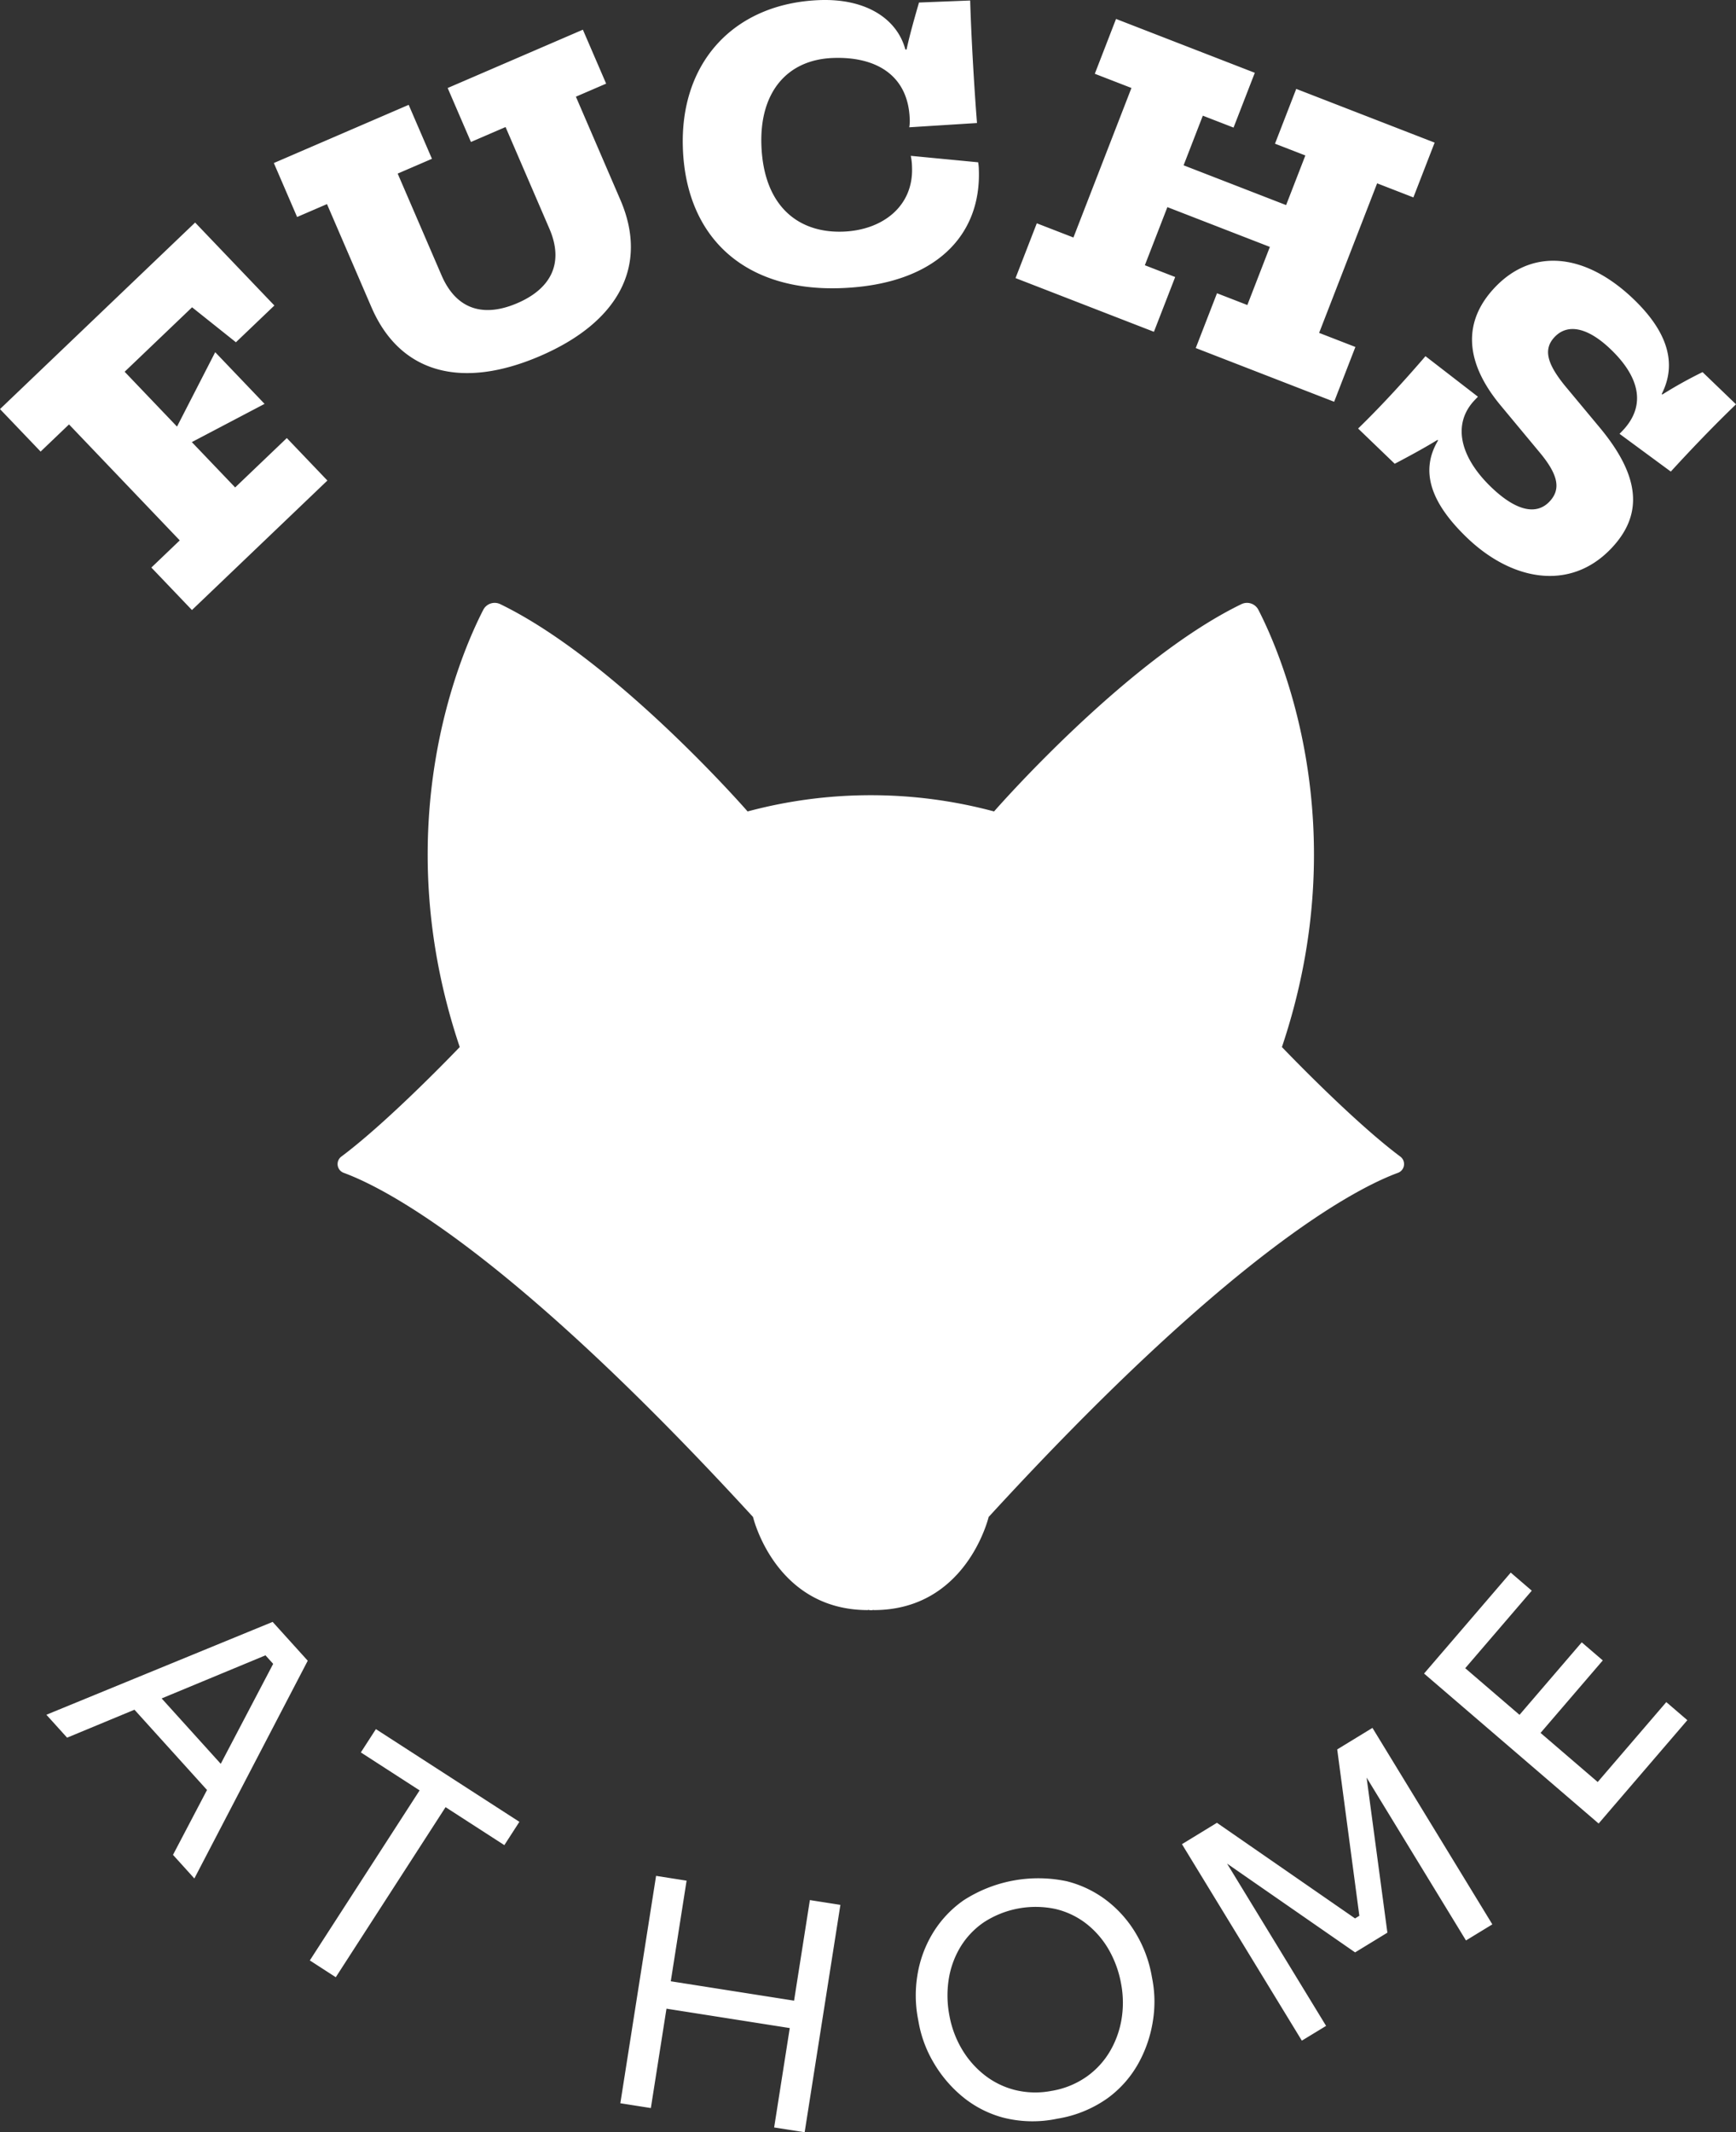 <?xml version="1.0" encoding="UTF-8"?>
<svg xmlns="http://www.w3.org/2000/svg" xmlns:xlink="http://www.w3.org/1999/xlink" id="Gruppe_21" data-name="Gruppe 21" width="440.198" height="540.453" viewBox="0 0 440.198 540.453">
  <rect x="0" y="0" width="440.198" height="540.453" fill="#333333" stroke="none"/>
  <defs>
    <clipPath id="clip-path">
      <rect id="Rechteck_3" data-name="Rechteck 3" width="440.198" height="540.453" fill="none"></rect>
    </clipPath>
  </defs>
  <g id="Gruppe_1" data-name="Gruppe 1" clip-path="url(#clip-path)">
    <path id="Pfad_1" data-name="Pfad 1" d="M69.574,77.435l-9.751,9.317L48.706,77.888l-17.1,16.338,13.281,13.9L54.57,89.268l12.517,13.1-18.444,9.69L59.629,123.55l13.1-12.517L83.017,121.8,48.673,154.624,38.382,143.855l7.2-6.884L17.5,107.574l-7.2,6.884L0,103.69,49.478,56.407Zm24.62.452L82.915,51.732,75.337,55l-5.9-13.678,34.192-14.748,5.9,13.678L100.84,44l11.122,25.783c3.826,8.872,10.847,10.665,19.256,7.038,8.317-3.587,11.923-9.965,8.1-18.835L128.195,32.2l-8.779,3.786-5.9-13.677L147.8,7.525,153.7,21.2l-7.67,3.308,11.28,26.154c7.213,16.725-.444,30.988-20.312,39.557-19.96,8.611-35.59,4.392-42.8-12.333m78.967-40.132C172.292,15.733,186.209.88,207.729.029c11.765-.466,19.724,4.66,21.848,12.532l.3-.011c.849-3.961,2.269-8.853,3.156-11.909L246.006.127c.306,10.262,1.14,23.725,1.732,31.055l-17.18,1.082a9.43,9.43,0,0,0,.113-2.221c-.429-10.861-8.38-15.784-19.542-15.343-11.464.453-18.595,8.591-18.054,22.267.607,15.386,9.437,22.188,20.8,21.739,10.057-.4,17.772-6.544,17.386-16.3a14.74,14.74,0,0,0-.317-2.907l17.087,1.64a11.06,11.06,0,0,1,.172,1.806c.658,16.694-10.936,29.139-34.768,30.08-24.337.961-39.374-12.544-40.273-35.273M262.9,56.6l9.291,3.6L286.9,22.3l-9.291-3.6L282.993,4.8l35.188,13.652-5.389,13.888L305,29.322,300.126,41.9l25.993,10.083L331,39.405,323.3,36.421l5.387-13.888,35.094,13.616-5.389,13.888L349.2,46.469,334.492,84.376l9.195,3.567L338.3,101.833,303.207,88.217l5.387-13.888,7.695,2.986L322,62.583,296.013,52.5,290.3,67.23l7.693,2.985L292.6,84.1,257.511,70.487Zm101.752,55.039-.146-.138c-3.729,2.28-8.026,4.569-10.844,6.047l-9.285-8.929c6.288-6.1,12.419-12.911,17.082-18.34l13.3,10.274-.767.8c-5.861,6.094-3.774,14.523,4.132,22.126,6.094,5.859,11.316,7.252,14.736,3.7,3-3.12,2.356-6.81-2.6-12.69l-9.839-11.838c-8.967-10.856-9.665-21.163-1.225-29.94,9.7-10.083,23.112-8.352,35.08,3.159q12.947,12.453,7.087,23.989l.144.141a109.54,109.54,0,0,1,10.21-5.681l8.487,8.162c-5.449,5.23-11.38,11.4-16.537,17.048l-13-9.568.7-.725c6.418-6.673,4-14.029-2.893-20.655-5.876-5.651-10.948-6.62-14.226-3.21-2.932,3.047-2.078,6.66,2.517,12.335l8.746,10.505c10.13,12.116,11.534,21.982,2.952,30.9-10.394,10.808-25.109,8.106-36.5-2.845-9.356-9-11.861-16.994-7.313-24.628M11.762,434.629l57.373-23.536,8.9,9.842L49.282,476.126l-5.415-5.987,26.351-50.221,1.149,4.134-6.325-7,4.157,1.738L17.015,440.439ZM33.1,432.253l6.987-2.761,16.882,18.674-3.446,6.674ZM78.562,496.9l28.707-44.443,6.58,4.249L85.143,501.155ZM91.5,444.177l3.816-5.906,36.386,23.5-3.816,5.907ZM157.3,533.1l9.061-57.633,7.737,1.216-9.06,57.635Zm10.119-24.218,1.09-6.946,34.424,5.412-1.092,6.946ZM196.3,539.235l9.061-57.633,7.738,1.217-9.063,57.633Zm71.8-2.218a30.28,30.28,0,0,1-13.79-.292,27.3,27.3,0,0,1-10.532-5.53,32.275,32.275,0,0,1-7.159-8.591,30.463,30.463,0,0,1-3.586-9.5l-.32-1.728a31.639,31.639,0,0,1-.1-10.628,29.482,29.482,0,0,1,3.75-10.487,27.661,27.661,0,0,1,7.96-8.586,34.907,34.907,0,0,1,26.168-4.845A27.706,27.706,0,0,1,280.994,482a29.578,29.578,0,0,1,7.254,8.453,31.666,31.666,0,0,1,3.713,9.96l.32,1.728a30.448,30.448,0,0,1,.05,10.15,32.283,32.283,0,0,1-3.607,10.585,27.381,27.381,0,0,1-7.856,8.932,30.281,30.281,0,0,1-12.773,5.209m-1.308-7.074a21.6,21.6,0,0,0,8.727-3.567,20.732,20.732,0,0,0,5.923-6.42,23.673,23.673,0,0,0,2.955-8.185,25.773,25.773,0,0,0-.115-8.962,26.9,26.9,0,0,0-3.151-8.684,22.7,22.7,0,0,0-5.682-6.547,20.361,20.361,0,0,0-7.8-3.716,24.094,24.094,0,0,0-18.154,3.361,20.363,20.363,0,0,0-5.954,6.264,22.614,22.614,0,0,0-2.961,8.147,26.838,26.838,0,0,0,.166,9.235,25.764,25.764,0,0,0,3.1,8.409,23.62,23.62,0,0,0,5.688,6.584,20.7,20.7,0,0,0,7.83,3.876,21.567,21.567,0,0,0,9.426.2m63.325-12.706-30.4-49.8,8.867-5.415L343.6,486.253l1.09-.668-5.612-42.171,8.935-5.455,30.4,49.8-6.685,4.078-25.943-42.5.561-.154,5.452,40.68-8.187,5-33.759-23.4.463-.471,25.943,42.5ZM405.368,462.2,361.1,424.187l5.1-5.94,44.261,38.009ZM370.5,424.04l-5.336-4.581L383.079,398.6l5.334,4.581Zm19.1,16.4-5.336-4.581,16.818-19.584,5.336,4.581Zm19.828,17.026-5.336-4.581,18.432-21.464,5.336,4.583Zm-84.37-192.077c18.848-56.039-.222-99.643-5.946-110.779a3.251,3.251,0,0,0-4.283-1.5c-29.341,14.2-62.767,52.563-62.767,52.563l0,0a120.631,120.631,0,0,0-62.489,0s-33.427-38.366-62.766-52.563a3.252,3.252,0,0,0-4.285,1.5c-5.726,11.136-24.8,54.74-5.946,110.779,0,0-17.692,18.562-30.024,27.766a2.367,2.367,0,0,0,.593,4.114c11.072,4.072,42.69,20.624,103.8,87.234,0,0,5.561,23.6,29.131,23.6v-.065a6.921,6.921,0,0,0,.815.107,6.25,6.25,0,0,0,.666-.089v.047c23.572,0,29.131-23.6,29.131-23.6,61.112-66.608,92.729-83.162,103.8-87.234a2.367,2.367,0,0,0,.592-4.114c-12.332-9.2-30.023-27.766-30.023-27.766" transform="translate(0 0)" fill="#fff"></path>
  </g>
</svg>
